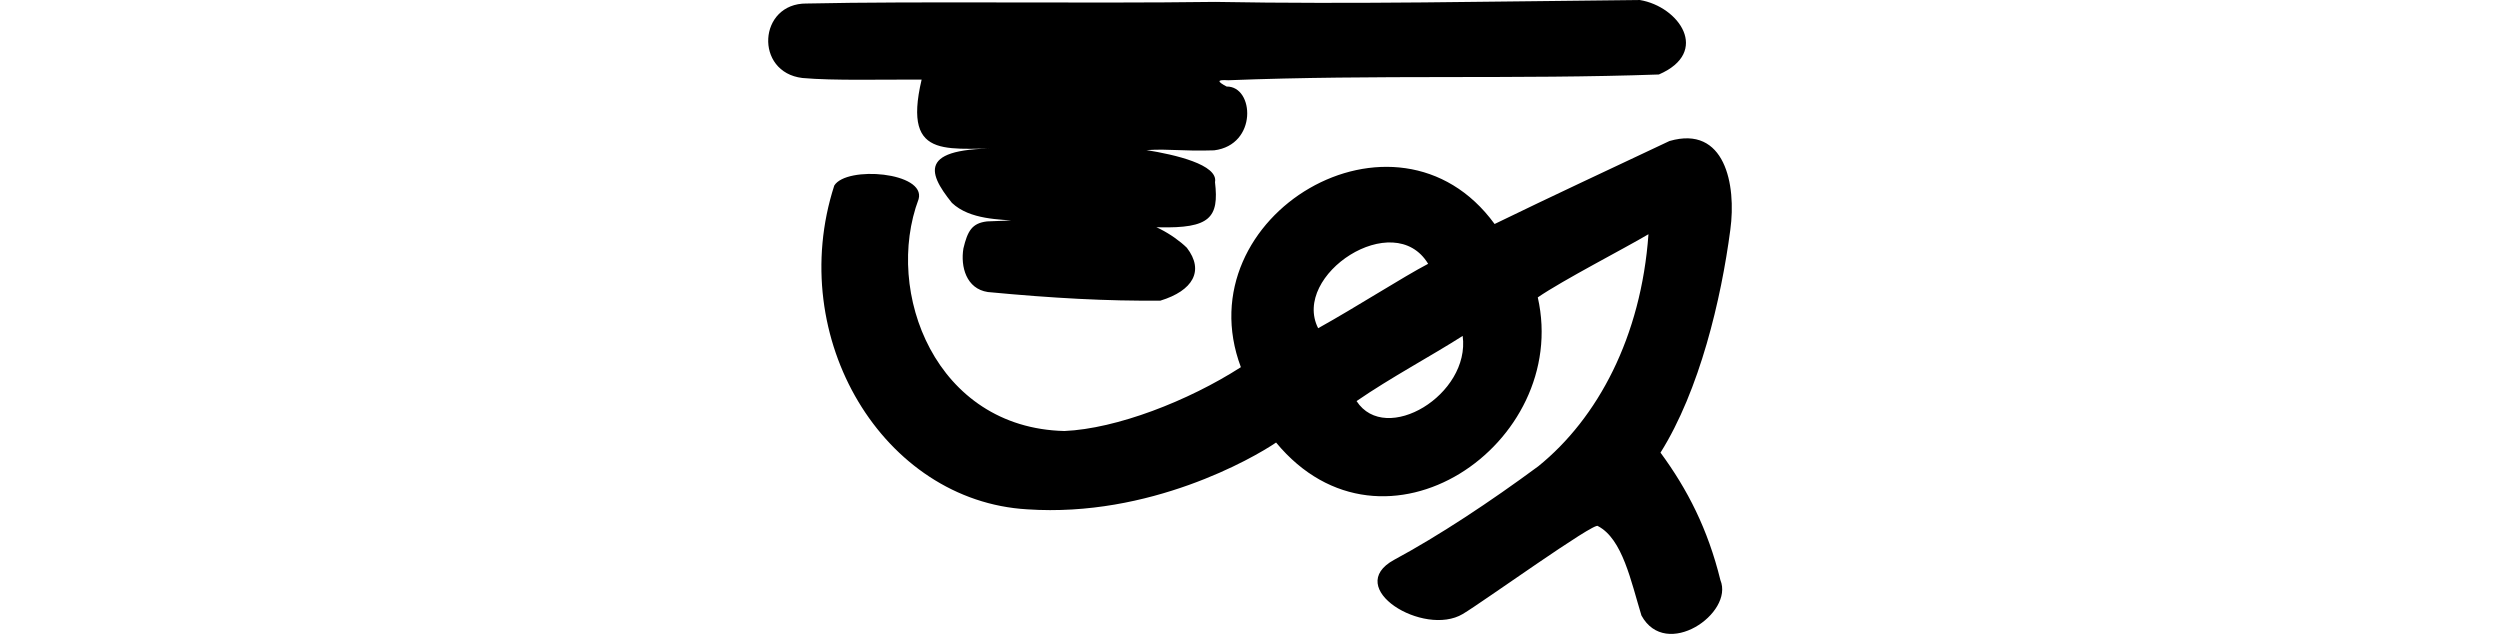 <?xml version="1.0" encoding="UTF-8" standalone="no"?>
<!-- Created with Inkscape (http://www.inkscape.org/) -->

<svg
   xmlns:dc="http://purl.org/dc/elements/1.1/"
   xmlns:cc="http://creativecommons.org/ns#"
   xmlns:rdf="http://www.w3.org/1999/02/22-rdf-syntax-ns#"
   xmlns:svg="http://www.w3.org/2000/svg"
   xmlns="http://www.w3.org/2000/svg"
   xmlns:sodipodi="http://sodipodi.sourceforge.net/DTD/sodipodi-0.dtd"
   xmlns:inkscape="http://www.inkscape.org/namespaces/inkscape"
   width="200"
   height="50.711"
   id="svg2"
   version="1.1"
   inkscape:version="0.48.3.1 r9886"
   sodipodi:docname="mischief.svg">
  <defs
     id="defs4" />
  <sodipodi:namedview
     id="base"
     pagecolor="#ffffff"
     bordercolor="#666666"
     borderopacity="1.0"
     inkscape:pageopacity="0.0"
     inkscape:pageshadow="2"
     inkscape:zoom="1.979899"
     inkscape:cx="-22.247702"
     inkscape:cy="-20.217453"
     inkscape:document-units="px"
     inkscape:current-layer="layer1"
     showgrid="false"
     fit-margin-top="0"
     fit-margin-left="0"
     fit-margin-right="0"
     fit-margin-bottom="0"
     inkscape:window-width="1301"
     inkscape:window-height="744"
     inkscape:window-x="65"
     inkscape:window-y="24"
     inkscape:window-maximized="1"
     showguides="true"
     inkscape:guide-bbox="true" />
  <g
     inkscape:label="Layer 1"
     inkscape:groupmode="layer"
     id="layer1"
     transform="translate(-866.531,-1542.091)">
    <path
       style="fill:#000000"
       d="m 931.054,1542.372 c -3.868,-0.027 -4.189,5.503 -0.328,5.959 2.501,0.225 6.411,0.109 9.535,0.128 -1.603,6.807 2.405,5.317 7.275,5.537 -7.612,-0.283 -6.88,1.804 -4.852,4.324 1.453,1.371 3.861,1.306 5.29,1.454 3.732,0.084 6.569,0.386 11.279,0.5 4.073,0.096 4.812,-0.767 4.478,-3.61 0.278,-1.404 -3.223,-2.205 -5.483,-2.566 1.927,-0.114 2.8,0.104 5.412,0.02 3.491,-0.433 3.216,-5.138 1,-5.104 -0.733,-0.393 -0.829,-0.565 0.129,-0.503 11.888,-0.465 23.116,-0.061 34.452,-0.461 4.143,-1.791 1.62,-5.436 -1.525,-5.958 -11.876,0.112 -22.956,0.352 -33.976,0.151 -10.543,0.14 -23.674,-0.067 -32.686,0.13 z m 69.045,10.996 c -5.129,2.423 -9.254,4.336 -14,6.643 -7.858,-10.779 -24.852,-0.676 -20.298,11.454 -4.223,2.712 -9.954,4.925 -14.115,5.107 -10.32,-0.241 -14.454,-11.128 -11.665,-18.556 0.587,-2.154 -5.769,-2.68 -6.749,-1.08 -3.943,12.211 3.927,25.245 15.447,25.902 9.784,0.661 18.05,-4.085 19.899,-5.344 8.6,10.396 23.586,0.124 20.936,-11.612 2.018,-1.386 6.903,-3.897 8.854,-5.053 -0.583,8.206 -4.058,14.717 -8.809,18.56 -3.849,2.842 -7.956,5.561 -11.532,7.485 -4.133,2.246 2.37,6.202 5.489,4.335 1.594,-0.945 10.597,-7.421 10.805,-7.033 1.974,1.023 2.651,4.431 3.485,7.154 1.962,3.59 7.411,-0.175 6.318,-2.827 -1.007,-4.088 -2.628,-7.258 -4.793,-10.201 3.131,-4.987 4.856,-12.277 5.586,-17.831 0.494,-3.627 -0.436,-8.381 -4.859,-7.101 z m -54.6,6.435 c -1.213,0.139 -1.564,0.773 -1.896,2.164 -0.238,1.458 0.227,3.227 1.957,3.487 5.26,0.498 9.535,0.727 13.804,0.688 2.595,-0.795 3.534,-2.385 2.115,-4.23 -1.081,-1.054 -3.068,-2.205 -4.562,-2.178 -1.98,-0.346 2.594,-0.47 -11.418,0.069 z m 35.283,3.393 c -2.038,1.067 -5.734,3.451 -8.8,5.153 -2.153,-4.264 6.069,-9.678 8.8,-5.153 z m -5.727,10.982 c 2.711,-1.869 6.053,-3.655 8.49,-5.214 0.629,4.707 -6.158,8.783 -8.49,5.214 z"
       id="path3286"
       inkscape:connector-curvature="0"
       sodipodi:nodetypes="ccccccccccccccccccccccccccccccccccccccccccccccccc" />
  </g>
</svg>
